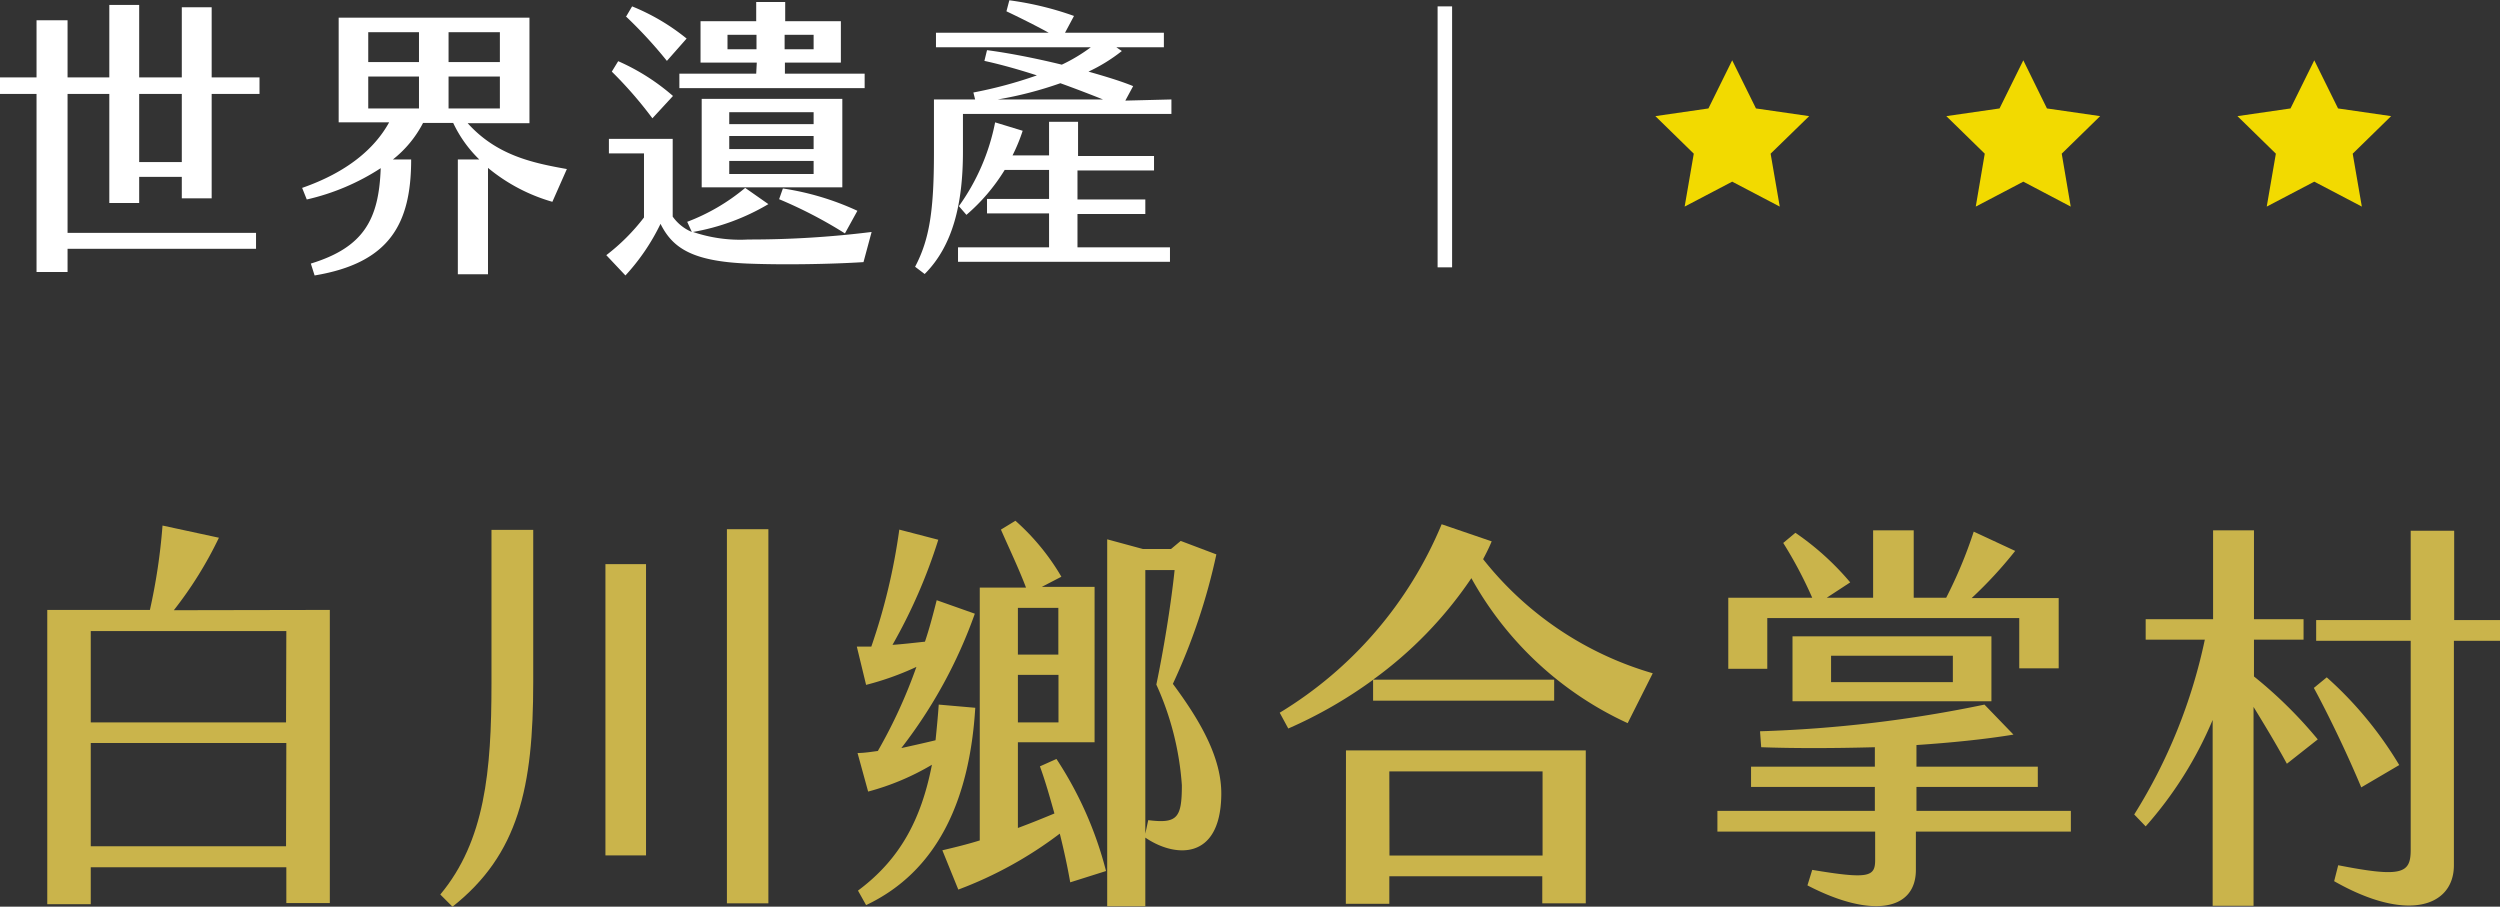 <svg xmlns="http://www.w3.org/2000/svg" viewBox="0 0 172.44 62.54"><rect x="0" y="0" width="172.44" height="62.54" fill="#333333" stroke="none"/><defs><style>.cls-1{fill:#fff;}.cls-2{fill:#cab44b;}.cls-3{fill:#f2da00;}</style></defs><g id="圖層_2" data-name="圖層 2"><g id="G"><path class="cls-1" d="M12.54,13.68V12.2H9.6V14H7.54V6.48H4.66v9.58h13v1.1h-13v1.6H2.52V6.48H0V5.34H2.52V1.4H4.66V5.34H7.54v-5H9.6v5h2.94V.5H14.6V5.34h3.3V6.48H14.6v7.2Zm0-2.5V6.48H9.6v4.7Z"/><path class="cls-1" d="M38.1,13.92a12.25,12.25,0,0,1-4.44-2.34v7.34H31.58V11h1.48a8.61,8.61,0,0,1-1.8-2.52H29.18A7.71,7.71,0,0,1,27.1,11h1.26c0,4.46-1.5,7.14-6.66,8l-.26-.82c3.66-1.12,4.7-3.06,4.82-6.58a15.77,15.77,0,0,1-5.1,2.16l-.32-.8c3.1-1.08,5-2.7,6-4.52H23.36V1.22H36.52V8.5H32.26c2,2.22,4.48,2.74,6.84,3.16ZM25.4,4.28h3.5V2.22H25.4Zm0,3.2h3.5V5.28H25.4Zm5.54-3.2h3.54V2.22H30.94Zm0,3.2h3.54V5.28H30.94Z"/><path class="cls-1" d="M60.12,16l-.56,2.08c-2.2.14-5.54.2-8,.1-3.86-.16-5.18-1.1-6-2.74A14.61,14.61,0,0,1,43.14,19l-1.32-1.4a13.92,13.92,0,0,0,2.6-2.6V10.58H42v-1h4.4v5.36A3.06,3.06,0,0,0,47.72,16l-.32-.7a13.89,13.89,0,0,0,4-2.34L53,14.08A15.37,15.37,0,0,1,47.8,16a10.11,10.11,0,0,0,3.82.52A68,68,0,0,0,60.12,16ZM42.2,4.94l.44-.72a14.78,14.78,0,0,1,3.78,2.4L45,8.16A28,28,0,0,0,42.2,4.94Zm1-3.82L43.6.44a14.72,14.72,0,0,1,3.76,2.22L46,4.2A30.73,30.73,0,0,0,43.16,1.12Zm9,3.2H48.32V1.46h3.84V.14h2V1.46H58V4.32H54.14v.76h5.5v1H46.86v-1h5.3Zm5.9,8.6h-9.7V6.82h9.7ZM52.18,3.4v-1h-2v1Zm3.94,4.34H50.3v.82h5.82Zm0,1.64H50.3v.9h5.82Zm0,1.72H50.3V12h5.82Zm2.16,5a30.71,30.71,0,0,0-4.54-2.36L54,13a18.86,18.86,0,0,1,5.14,1.54ZM54.12,3.4h2v-1h-2Z"/><path class="cls-1" d="M80.8,6.86v1H66.42v2.6c0,3.56-.68,6.48-2.64,8.44l-.66-.5c1-1.9,1.3-3.9,1.3-7.88V6.86h2.84l-.12-.48A30.14,30.14,0,0,0,71.52,5.2c-1.3-.42-2.52-.76-3.62-1l.18-.74c1.4.18,3.28.54,5.16,1a11.62,11.62,0,0,0,2-1.2H64.56v-1h7.78c-.94-.52-2.16-1.12-2.92-1.48l.2-.76a21.72,21.72,0,0,1,4.46,1.08l-.62,1.16h6.82v1H77l.38.26a11.67,11.67,0,0,1-2.3,1.42c1.12.32,2.2.64,3.08,1l-.54,1Zm-6.48,10.2H80.7v1H66.08v-1h6.28V14.72H68.08v-1h4.28v-2H69.3a13.08,13.08,0,0,1-2.64,3.1l-.52-.6a14.76,14.76,0,0,0,2.5-5.78l1.9.58a12.05,12.05,0,0,1-.7,1.7h2.52V8.4h2v2.36h5.24v1H74.32v2H79v1H74.32Zm-5.5-10.2h7.26c-1-.4-2-.78-2.94-1.12A26.08,26.08,0,0,1,68.82,6.86Z"/><path class="cls-2" d="M22.75,42.07V62.29h-3V59.82H6.26v2.55h-3V42.07h7.08a40.73,40.73,0,0,0,.87-5.82l3.89.84a26.84,26.84,0,0,1-3.11,5Zm-3,1.46H6.26v6.3H19.73Zm0,7.72H6.26v7.12H19.73Z"/><path class="cls-2" d="M30.37,61.7C33.45,58,33.9,53.19,33.9,47.17V36.55h2.88v10.5c0,7.23-1,11.88-5.57,15.49ZM41.76,38.91h2.8V59h-2.8Zm8.38-2.41H53V62.31H50.14Z"/><path class="cls-2" d="M67.27,48.82c-.39,6.44-2.66,11.31-7.53,13.61l-.56-1c2.91-2.16,4.37-4.93,5.1-8.68a17.38,17.38,0,0,1-4.4,1.85l-.73-2.66c.48,0,1-.09,1.4-.14A35.11,35.11,0,0,0,63.21,46a19.75,19.75,0,0,1-3.47,1.24l-.64-2.64,1,0a42.22,42.22,0,0,0,1.93-8.07l2.69.7a36.94,36.94,0,0,1-3.16,7.25c.73-.05,1.48-.14,2.24-.22.31-.92.56-1.88.81-2.86l2.63.93a33.33,33.33,0,0,1-5.07,9.27c.76-.17,1.54-.34,2.36-.54.08-.78.16-1.59.22-2.46Zm5.6,3.53a25.56,25.56,0,0,1,3.42,7.73l-2.47.78c-.19-1.09-.44-2.24-.72-3.36a27.55,27.55,0,0,1-7,3.86L65,58.65c.84-.2,1.68-.4,2.58-.68V40.53h3.19c-.5-1.32-1.17-2.72-1.73-4l1-.61a15.78,15.78,0,0,1,3.17,3.86l-1.35.7h3.64V51.2H70.21v5.91c.84-.31,1.68-.65,2.52-1-.33-1.18-.64-2.27-1-3.25ZM70.21,41.93v3.22H73V41.93Zm2.8,7.9V46.55h-2.8v3.28Zm11.23,5c-.06,4.62-3.3,4.31-5.29,2.91l.25-1.17c2,.25,2.32-.14,2.32-2.41a20.08,20.08,0,0,0-1.76-6.94c.48-2.3,1-5.41,1.26-7.9H79V62.51H76.37V37.2l2.47.67h1.93l.67-.56,2.46.93a42,42,0,0,1-3,8.93C82.81,49.74,84.27,52.29,84.24,54.81Z"/><path class="cls-2" d="M114,46.44l-1.73,3.44a23.57,23.57,0,0,1-10.78-10,27.83,27.83,0,0,1-6.78,7h12.49v1.45H94.71V46.89a30.91,30.91,0,0,1-5.85,3.36l-.59-1.09a27.55,27.55,0,0,0,11.17-13l3.45,1.18c-.17.42-.37.81-.59,1.23A23.12,23.12,0,0,0,114,46.44ZM92.84,51.76h16.54V62.31h-3V60.44H95.83v1.9h-3Zm3,7.25h10.56v-5.8H95.83Z"/><path class="cls-2" d="M142.84,55.93v1.43H132.15V60c0,2.83-3.08,3.36-7.48,1.07L125,60c3.89.65,4.34.48,4.34-.67V57.36H118.46V55.93h10.86V54.28h-8.54v-1.4h8.54V51.54c-2.91.08-5.71.08-7.84,0l-.08-1.1a88.84,88.84,0,0,0,15.48-1.84l2,2.07c-2,.33-4.31.56-6.69.72v1.49h8.37v1.4h-8.37v1.65Zm-20.94-9.8h-2.69v-4.9H125a29.06,29.06,0,0,0-2-3.78l.84-.7a18.85,18.85,0,0,1,3.78,3.42L126,41.23h3.2V36.58H132v4.65h2.24a31.24,31.24,0,0,0,1.9-4.56L139,38a29.41,29.41,0,0,1-3,3.25h6v4.85h-2.72V42.63H121.9Zm1.74,2.24V43.89h13.72v4.48Zm2.66-1.32h8.4V45.23h-8.4Z"/><path class="cls-2" d="M159.87,51l-2.13,1.68c-.7-1.29-1.54-2.68-2.3-3.92V62.48h-2.82V49.66A26.59,26.59,0,0,1,148,57l-.79-.82a37.08,37.08,0,0,0,4.87-12.06H148V42.71h4.65V36.58h2.82v6.13h3.42v1.41h-3.42v2.54A30.33,30.33,0,0,1,159.87,51Zm3,3.31c-1.09-2.61-2.43-5.32-3.27-6.86l.89-.73a25.88,25.88,0,0,1,5,6.05Zm9.58-10.11h-3.19V59.68c0,2.83-3.17,4-8.26,1.1l.28-1.1c4.42.87,5,.56,5-1.06V44.2h-6.52V42.77h6.52V36.61h3v6.16h3.19Z"/><polygon class="cls-3" points="119.48 4.16 121.12 7.48 124.79 8.01 122.13 10.6 122.76 14.25 119.48 12.53 116.2 14.25 116.83 10.6 114.18 8.01 117.84 7.48 119.48 4.16"/><polygon class="cls-3" points="139.56 4.16 141.19 7.48 144.86 8.01 142.21 10.6 142.83 14.25 139.56 12.53 136.28 14.25 136.9 10.6 134.25 8.01 137.92 7.48 139.56 4.16"/><polygon class="cls-3" points="159.63 4.16 161.27 7.48 164.93 8.01 162.28 10.6 162.91 14.25 159.63 12.53 156.35 14.25 156.98 10.6 154.33 8.01 157.99 7.48 159.63 4.16"/><rect class="cls-1" x="99.16" y="0.44" width="1" height="18"/></g></g></svg>